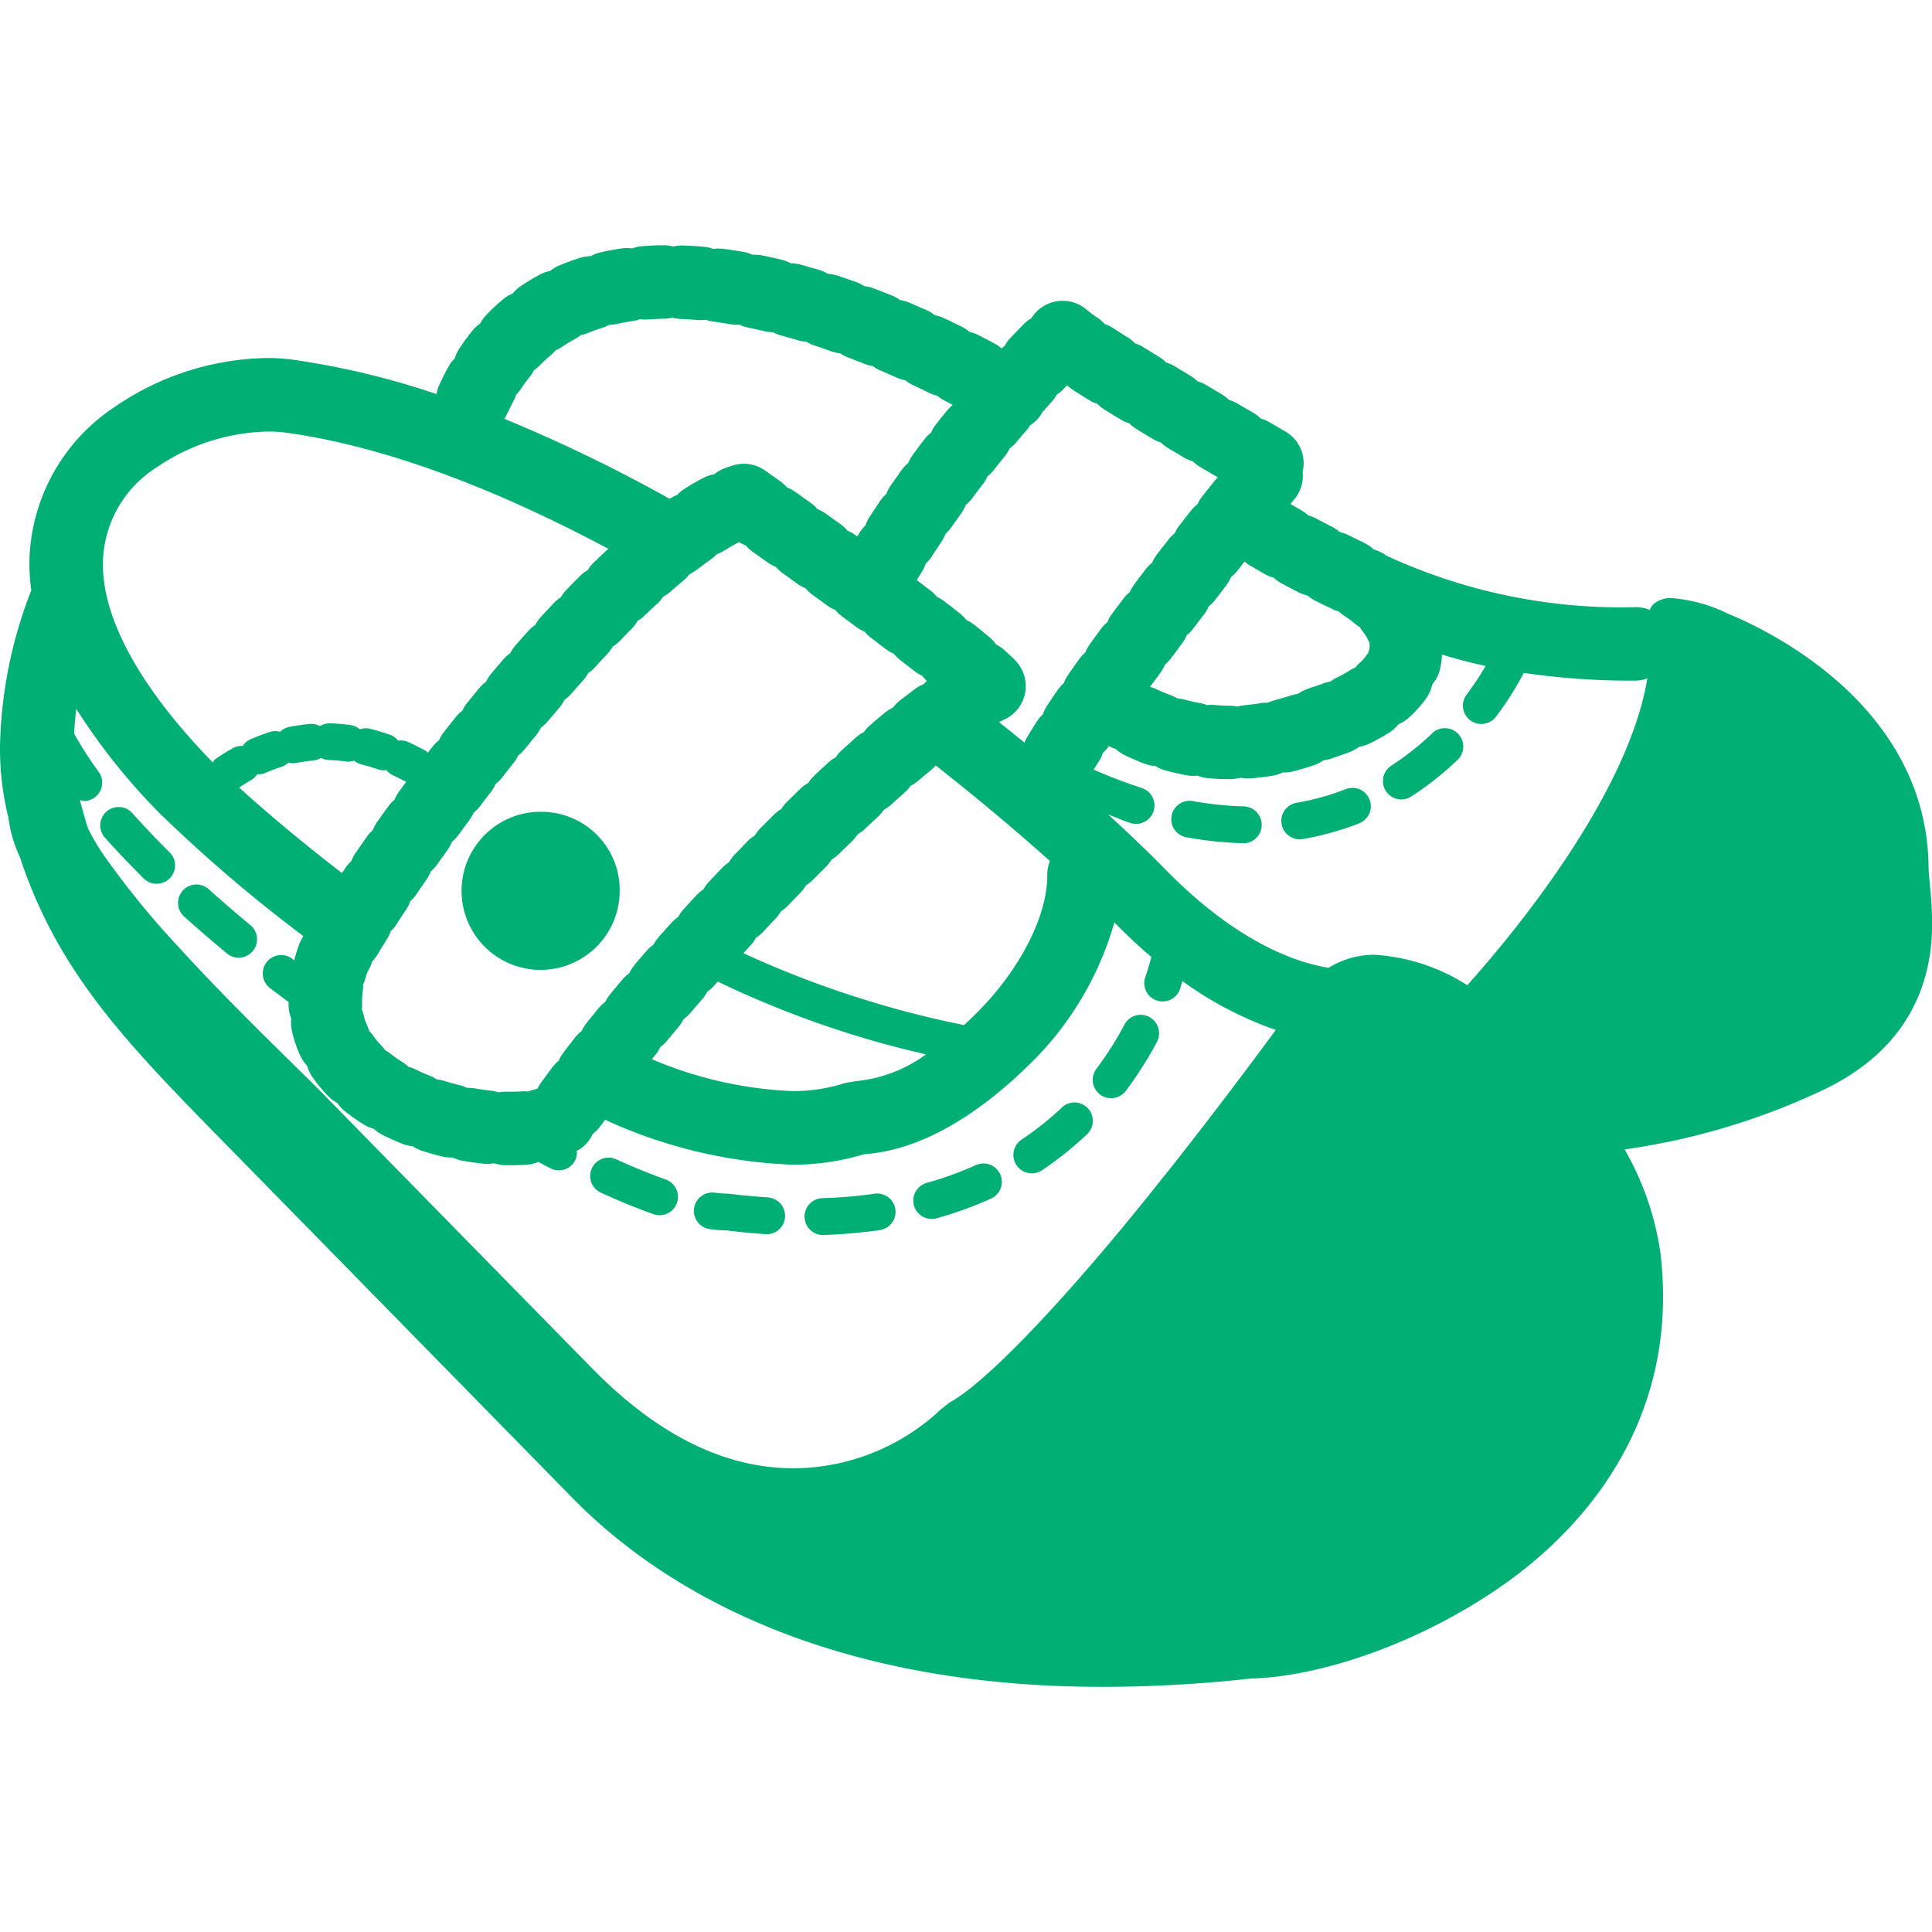 <svg id="icon_shoes_pink" xmlns="http://www.w3.org/2000/svg" xmlns:xlink="http://www.w3.org/1999/xlink" width="100" height="100" viewBox="0 0 100 100">
  <defs>
    <clipPath id="clip-path">
      <rect id="長方形_825" data-name="長方形 825" width="100" height="100" fill="#00af73"/>
    </clipPath>
  </defs>
  <g id="グループ_6580" data-name="グループ 6580" clip-path="url(#clip-path)">
    <path id="パス_32155" data-name="パス 32155" d="M28.065,42.018a4.092,4.092,0,1,0,4.01,4.092,4.051,4.051,0,0,0-4.01-4.092m-19.288,2.1c-.687-.682-1.329-1.36-1.925-2.027a.951.951,0,1,0-1.423,1.263c.623.7,1.3,1.407,2.01,2.116a.952.952,0,1,0,1.338-1.356ZM45.288,61.784v0a24.2,24.2,0,0,1-2.733.232.954.954,0,0,0,.034,1.907h.03a27.082,27.082,0,0,0,2.94-.256.953.953,0,0,0-.271-1.886M64.437,41.74a17.068,17.068,0,0,1-2.688-.276.952.952,0,0,0-.342,1.874,19.061,19.061,0,0,0,2.991.307h.022a.953.953,0,0,0,.017-1.9m5.219-.9a12.933,12.933,0,0,1-2.558.709.952.952,0,0,0,.318,1.877,14.846,14.846,0,0,0,2.932-.814.951.951,0,1,0-.692-1.772m4.462-2.876v0a14.406,14.406,0,0,1-2.1,1.658.951.951,0,0,0,.517,1.751.938.938,0,0,0,.514-.154,15.881,15.881,0,0,0,2.376-1.877.952.952,0,1,0-1.31-1.381M59.486,52.636a.95.95,0,0,0-1.284.4,17.047,17.047,0,0,1-1.45,2.28.952.952,0,0,0,1.52,1.148,19.255,19.255,0,0,0,1.612-2.536.956.956,0,0,0-.4-1.289m40.338-7.678c-.022-7.35-6.368-11.535-10.443-13.225a7.941,7.941,0,0,0-2.844-.777,1.341,1.341,0,0,0-.95.311.831.831,0,0,0-.191.3,1.884,1.884,0,0,0-.705-.143,28.977,28.977,0,0,1-12.957-2.68c-.033-.022-.059-.048-.092-.069a1.881,1.881,0,0,0-.541-.238,1.9,1.9,0,0,0-.469-.329c-.052-.028-.1-.051-.154-.079-.244-.118-.48-.231-.7-.342a1.942,1.942,0,0,0-.436-.154,1.954,1.954,0,0,0-.385-.263c-.292-.149-.56-.291-.811-.425a1.919,1.919,0,0,0-.431-.169,2.015,2.015,0,0,0-.368-.272c-.206-.118-.375-.218-.549-.321.067-.085.16-.2.216-.269a1.9,1.9,0,0,0,.413-1.4,1.9,1.9,0,0,0-.9-2.087c-.2-.114-.48-.28-.825-.48a1.858,1.858,0,0,0-.441-.186,1.83,1.83,0,0,0-.377-.289c-.259-.154-.536-.312-.822-.481a1.915,1.915,0,0,0-.442-.19,1.925,1.925,0,0,0-.379-.293c-.264-.157-.54-.319-.815-.484a1.9,1.9,0,0,0-.444-.193,1.891,1.891,0,0,0-.374-.291c-.271-.165-.542-.326-.81-.488a1.913,1.913,0,0,0-.441-.193,1.823,1.823,0,0,0-.373-.3c-.272-.165-.543-.33-.8-.491a1.868,1.868,0,0,0-.433-.2,1.851,1.851,0,0,0-.366-.3c-.282-.173-.546-.343-.786-.5a2.019,2.019,0,0,0-.416-.2,1.969,1.969,0,0,0-.343-.3c-.323-.217-.511-.377-.52-.374a1.9,1.9,0,0,0-2.69.06,1.975,1.975,0,0,0-.247.319,1.889,1.889,0,0,0-.409.317c-.219.224-.448.464-.684.712a1.843,1.843,0,0,0-.29.4,1.511,1.511,0,0,0-.156.132,1.91,1.91,0,0,0-.322-.232c-.268-.142-.559-.3-.877-.46a1.95,1.95,0,0,0-.465-.167,1.967,1.967,0,0,0-.415-.278c-.284-.137-.581-.282-.892-.427a1.883,1.883,0,0,0-.472-.152,1.893,1.893,0,0,0-.424-.261c-.3-.13-.6-.264-.907-.393a1.907,1.907,0,0,0-.483-.135,1.9,1.9,0,0,0-.433-.242v0c-.3-.122-.61-.24-.924-.362a1.916,1.916,0,0,0-.493-.114,1.953,1.953,0,0,0-.442-.224l0,0c-.31-.109-.624-.215-.942-.322a1.912,1.912,0,0,0-.5-.092,1.9,1.9,0,0,0-.457-.207h0c-.318-.093-.64-.188-.965-.275a2.014,2.014,0,0,0-.5-.067,1.951,1.951,0,0,0-.478-.184c-.329-.079-.66-.153-.989-.22a1.946,1.946,0,0,0-.513-.035,1.91,1.91,0,0,0-.489-.154h-.006c-.332-.058-.671-.109-1.013-.153a1.924,1.924,0,0,0-.52.005,1.822,1.822,0,0,0-.506-.115v0c-.349-.028-.695-.052-1.041-.064a1.941,1.941,0,0,0-.53.054,1.935,1.935,0,0,0-.526-.066c-.355,0-.712.02-1.065.048a1.927,1.927,0,0,0-.53.116,1.886,1.886,0,0,0-.546,0h0c-.363.051-.72.118-1.077.2a1.91,1.91,0,0,0-.524.2,1.9,1.9,0,0,0-.548.087v0c-.359.114-.712.239-1.058.385a1.91,1.91,0,0,0-.489.292,1.885,1.885,0,0,0-.541.192,11.025,11.025,0,0,0-.978.589,1.864,1.864,0,0,0-.425.389,1.89,1.89,0,0,0-.5.3c-.29.243-.569.5-.84.778a1.88,1.88,0,0,0-.336.467,1.91,1.91,0,0,0-.415.385c-.232.287-.452.589-.664.908a1.923,1.923,0,0,0-.239.51,1.873,1.873,0,0,0-.331.441q-.26.471-.491.977a1.861,1.861,0,0,0-.126.438,41.409,41.409,0,0,0-7.085-1.727A10.168,10.168,0,0,0,13.9,18.53,14.283,14.283,0,0,0,5.92,21.074a9.816,9.816,0,0,0-4.4,8.12,10.954,10.954,0,0,0,.1,1.364A23.284,23.284,0,0,0,0,38.673a14.956,14.956,0,0,0,.409,3.545c0,.018.016.033.022.052a6.734,6.734,0,0,0,.586,2.059c2,6.054,5.533,9.67,10.9,15.13L29.586,77.488c4.707,4.833,13.259,9.823,27.469,9.823h.084a70.977,70.977,0,0,0,7.621-.431c3.088-.068,8.023-1.47,12.6-4.538s8.727-8.15,8.72-15.248c0-.705-.047-1.418-.121-2.131a15.031,15.031,0,0,0-1.87-5.469,35.6,35.6,0,0,0,10.073-2.982c4.973-2.27,5.867-6.108,5.841-8.772,0-1.274-.178-2.329-.175-2.782M63.481,30.271a1.975,1.975,0,0,0,.242-.408,1.913,1.913,0,0,0,.34-.339c.122-.158.24-.307.357-.46a1.862,1.862,0,0,0,.176.143c.261.153.547.322.87.507a1.876,1.876,0,0,0,.461.187,2,2,0,0,0,.407.293q.408.219.874.461a1.921,1.921,0,0,0,.467.167,1.86,1.86,0,0,0,.411.273c.236.118.483.24.743.363.039.019.071.035.106.054a1.887,1.887,0,0,0,.357.134,1.9,1.9,0,0,0,.294.233,5.1,5.1,0,0,1,.55.405,1.844,1.844,0,0,0,.253.183,1.8,1.8,0,0,0,.167.245,1.793,1.793,0,0,1,.249.4,1.432,1.432,0,0,0,.08.156c0,.046,0,.091.006.136h0a.274.274,0,0,1,0,.055.605.605,0,0,1-.028.181c-.015.051-.028.1-.039.155a1.8,1.8,0,0,0-.117.152,2.155,2.155,0,0,1-.343.377,2.041,2.041,0,0,0-.217.23,2.027,2.027,0,0,0-.3.156,5.613,5.613,0,0,1-.638.354,1.919,1.919,0,0,0-.334.209,2.034,2.034,0,0,0-.382.1c-.2.076-.423.155-.656.225l-.2.075c-.035.016-.07.032-.11.047a1.891,1.891,0,0,0-.356.2,1.949,1.949,0,0,0-.4.09c-.262.086-.519.161-.77.227a1.926,1.926,0,0,0-.375.138,1.907,1.907,0,0,0-.4.024c-.267.044-.528.079-.784.1a2.012,2.012,0,0,0-.392.074,1.9,1.9,0,0,0-.394-.042h0c-.268,0-.528-.016-.783-.04a1.933,1.933,0,0,0-.4.007,1.892,1.892,0,0,0-.376-.109v0c-.264-.047-.517-.106-.764-.173a1.881,1.881,0,0,0-.394-.064,1.952,1.952,0,0,0-.349-.172v0a7.217,7.217,0,0,1-.712-.3,1.988,1.988,0,0,0-.352-.128c.181-.244.361-.492.541-.738a1.882,1.882,0,0,0,.231-.417,1.9,1.9,0,0,0,.327-.342l.563-.759a1.91,1.91,0,0,0,.234-.413,1.873,1.873,0,0,0,.335-.342q.289-.378.571-.751a2.016,2.016,0,0,0,.238-.409,1.9,1.9,0,0,0,.34-.342c.193-.256.388-.508.578-.751M49.772,26.539a1.876,1.876,0,0,0,.221-.407,1.875,1.875,0,0,0,.325-.34h0c.186-.252.374-.5.56-.74a1.828,1.828,0,0,0,.234-.4,1.822,1.822,0,0,0,.327-.324h0c.193-.247.387-.487.574-.723a1.821,1.821,0,0,0,.246-.394,1.864,1.864,0,0,0,.344-.322c.2-.239.4-.475.6-.7a1.612,1.612,0,0,0,.114-.173,1.9,1.9,0,0,0,.582-.581c.013-.021.013-.047.026-.069.169-.189.338-.378.5-.557a1.965,1.965,0,0,0,.27-.38,1.922,1.922,0,0,0,.359-.3c.059-.064.119-.126.178-.189a2.086,2.086,0,0,0,.3.24c.261.165.536.342.828.522a1.882,1.882,0,0,0,.44.2,1.889,1.889,0,0,0,.381.308h0c.268.165.543.334.822.5a1.874,1.874,0,0,0,.446.2,1.96,1.96,0,0,0,.379.3c.271.165.548.33.823.5a1.848,1.848,0,0,0,.439.192,1.924,1.924,0,0,0,.383.3h0c.279.165.554.326.825.488a1.944,1.944,0,0,0,.443.189,1.98,1.98,0,0,0,.382.294c.289.173.567.335.828.484.029.017.059.033.089.049a1.92,1.92,0,0,0-.2.218l-.6.751a1.872,1.872,0,0,0-.251.417,1.869,1.869,0,0,0-.344.339q-.288.365-.593.754a1.961,1.961,0,0,0-.249.42,1.938,1.938,0,0,0-.337.34h0c-.19.247-.387.5-.588.758a1.888,1.888,0,0,0-.245.424,1.922,1.922,0,0,0-.337.343c-.191.252-.388.507-.581.768a1.914,1.914,0,0,0-.24.413,1.855,1.855,0,0,0-.342.354h0c-.193.255-.384.514-.578.77a1.922,1.922,0,0,0-.238.428,1.914,1.914,0,0,0-.332.351c-.192.259-.382.522-.569.783a1.829,1.829,0,0,0-.233.426,1.894,1.894,0,0,0-.33.36c-.188.268-.378.531-.558.794a1.945,1.945,0,0,0-.229.437,1.9,1.9,0,0,0-.323.366v-.005c-.188.276-.372.547-.547.814a2,2,0,0,0-.219.448,1.939,1.939,0,0,0-.318.382l-.006,0c-.18.291-.356.575-.522.85a1.9,1.9,0,0,0-.1.236c-.429-.353-.875-.712-1.329-1.073.022-.011.044-.014.067-.026.074-.039.141-.07.208-.1a1.9,1.9,0,0,0,1.084-1.388,1.922,1.922,0,0,0-.519-1.685c-.169-.169-.349-.338-.55-.518a1.877,1.877,0,0,0-.43-.292,1.872,1.872,0,0,0-.343-.376c-.24-.2-.495-.413-.766-.629a1.942,1.942,0,0,0-.426-.259,1.929,1.929,0,0,0-.344-.35c-.249-.192-.5-.393-.768-.594A1.884,1.884,0,0,0,48.5,30.9a1.881,1.881,0,0,0-.349-.341c-.233-.177-.467-.356-.7-.533q.13-.214.264-.429a1.9,1.9,0,0,0,.2-.425,1.847,1.847,0,0,0,.3-.353h0c.169-.256.339-.516.508-.768a1.96,1.96,0,0,0,.212-.415,1.926,1.926,0,0,0,.306-.347c.179-.252.359-.5.536-.751M32.839,49.965a1.834,1.834,0,0,0-.27.411,1.892,1.892,0,0,0-.356.327c-.209.248-.417.5-.619.742a1.894,1.894,0,0,0-.264.412,1.928,1.928,0,0,0-.354.335q-.312.382-.613.755a1.859,1.859,0,0,0-.253.417,1.918,1.918,0,0,0-.353.345c-.2.259-.4.518-.593.77a1.9,1.9,0,0,0-.247.431,1.809,1.809,0,0,0-.342.351c-.2.271-.393.534-.582.794a2.19,2.19,0,0,0-.175.292,1.5,1.5,0,0,1-.175.05,1.9,1.9,0,0,0-.305.1,1.888,1.888,0,0,0-.345-.006c-.162.011-.335.016-.519.016-.08,0-.162,0-.249,0a1.939,1.939,0,0,0-.411.033,1.982,1.982,0,0,0-.394-.084h0c-.268-.031-.537-.066-.816-.117a1.861,1.861,0,0,0-.419-.027,1.846,1.846,0,0,0-.392-.143c-.262-.063-.53-.137-.793-.22a1.935,1.935,0,0,0-.4-.081,2,2,0,0,0-.367-.194h0c-.251-.1-.5-.208-.727-.322a1.955,1.955,0,0,0-.366-.137,1.888,1.888,0,0,0-.309-.24,6.861,6.861,0,0,1-.6-.42,1.938,1.938,0,0,0-.3-.195,1.88,1.88,0,0,0-.22-.273,3.749,3.749,0,0,1-.409-.495,1.747,1.747,0,0,0-.2-.24,2.018,2.018,0,0,0-.1-.282,2.753,2.753,0,0,1-.186-.547,2.008,2.008,0,0,0-.087-.279,1.939,1.939,0,0,0,.012-.306c0-.043,0-.087,0-.129a3.614,3.614,0,0,1,.035-.5,1.9,1.9,0,0,0,.013-.345,1.93,1.93,0,0,0,.125-.323c.027-.1.061-.211.1-.322.024-.046.052-.093.078-.141a1.872,1.872,0,0,0,.173-.42,1.857,1.857,0,0,0,.279-.358c.145-.248.307-.507.48-.783a2.015,2.015,0,0,0,.2-.418,2.123,2.123,0,0,0,.3-.359H20.52c.165-.251.335-.511.511-.777a1.874,1.874,0,0,0,.21-.423,1.865,1.865,0,0,0,.312-.355v0c.17-.252.35-.511.529-.77A1.906,1.906,0,0,0,22.3,45.1a1.875,1.875,0,0,0,.323-.352v0l.543-.762a1.974,1.974,0,0,0,.225-.412,1.867,1.867,0,0,0,.329-.346h0c.184-.249.367-.5.557-.755a1.933,1.933,0,0,0,.232-.4,1.958,1.958,0,0,0,.333-.341v0c.186-.248.378-.5.571-.743a1.961,1.961,0,0,0,.24-.411,1.824,1.824,0,0,0,.332-.331c.194-.244.385-.492.582-.736a1.9,1.9,0,0,0,.248-.4,1.932,1.932,0,0,0,.338-.327c.2-.24.392-.484.593-.723a1.927,1.927,0,0,0,.253-.4,2,2,0,0,0,.349-.323h0l.606-.712a1.959,1.959,0,0,0,.26-.4,1.965,1.965,0,0,0,.349-.311c.208-.236.411-.468.621-.7a1.9,1.9,0,0,0,.262-.381,1.872,1.872,0,0,0,.363-.307h-.006c.214-.231.422-.459.634-.683a1.937,1.937,0,0,0,.273-.373,1.9,1.9,0,0,0,.367-.295c.217-.224.429-.443.644-.66A1.813,1.813,0,0,0,33,32.137a1.886,1.886,0,0,0,.366-.277h0c.223-.213.444-.425.663-.624a1.945,1.945,0,0,0,.3-.353,1.824,1.824,0,0,0,.373-.257c.229-.2.458-.4.681-.585a1.906,1.906,0,0,0,.31-.326l.008-.005a1.779,1.779,0,0,0,.308-.184c.021-.015.045-.023.065-.039.24-.185.472-.358.7-.518a1.919,1.919,0,0,0,.318-.282,2.025,2.025,0,0,0,.383-.182c.243-.153.478-.287.695-.4.028-.015.056-.03.084-.047a1.831,1.831,0,0,0,.353.179,1.862,1.862,0,0,0,.357.327q.36.255.773.551a1.9,1.9,0,0,0,.422.227,1.894,1.894,0,0,0,.352.327c.249.176.507.361.771.554a1.929,1.929,0,0,0,.417.228,1.823,1.823,0,0,0,.349.329h0c.251.181.507.37.765.559a1.917,1.917,0,0,0,.419.231,1.906,1.906,0,0,0,.344.326c.254.189.507.378.762.566a1.943,1.943,0,0,0,.418.234,1.892,1.892,0,0,0,.34.328c.255.192.5.381.751.57a1.94,1.94,0,0,0,.415.239,1.97,1.97,0,0,0,.334.33c.253.2.5.389.74.574a1.9,1.9,0,0,0,.4.241,1.83,1.83,0,0,0,.238.262,1.8,1.8,0,0,0-.158.169,1.844,1.844,0,0,0-.446.247v0c-.261.193-.527.4-.8.609a1.876,1.876,0,0,0-.351.362,1.932,1.932,0,0,0-.419.263h0c-.247.2-.5.416-.753.637a1.832,1.832,0,0,0-.333.368,1.88,1.88,0,0,0-.41.276v0c-.24.216-.484.432-.727.652a1.912,1.912,0,0,0-.32.375,1.95,1.95,0,0,0-.4.285c-.236.216-.474.44-.71.664a1.8,1.8,0,0,0-.309.377,1.888,1.888,0,0,0-.4.291v0c-.231.219-.46.448-.692.676a1.893,1.893,0,0,0-.3.379,1.971,1.971,0,0,0-.39.3c-.227.228-.452.456-.683.684a1.839,1.839,0,0,0-.3.39,1.891,1.891,0,0,0-.379.3c-.223.231-.448.463-.671.695a1.929,1.929,0,0,0-.29.392,1.869,1.869,0,0,0-.374.307c-.221.232-.44.468-.662.7a1.92,1.92,0,0,0-.284.394,1.891,1.891,0,0,0-.372.313c-.219.24-.439.475-.656.715a1.894,1.894,0,0,0-.279.4,1.909,1.909,0,0,0-.364.317q-.324.36-.642.718a2.05,2.05,0,0,0-.273.4,1.856,1.856,0,0,0-.366.328v0c-.212.244-.424.488-.632.732M18.406,44.138a2.033,2.033,0,0,0-.221.436,1.855,1.855,0,0,0-.323.374c-.056.082-.106.161-.16.242-2.2-1.693-4.047-3.266-5.322-4.426.2-.135.4-.268.6-.376a.951.951,0,0,0,.329-.31A.944.944,0,0,0,13.75,40a7.766,7.766,0,0,1,.8-.3.933.933,0,0,0,.379-.23.932.932,0,0,0,.44.014c.283-.054.562-.093.833-.117a.96.96,0,0,0,.418-.139.964.964,0,0,0,.428.115,7.522,7.522,0,0,1,.844.071.948.948,0,0,0,.442-.045.949.949,0,0,0,.4.205c.286.071.562.154.824.244a.961.961,0,0,0,.448.043.961.961,0,0,0,.357.279c.239.109.453.221.659.331-.122.168-.247.335-.368.5a1.989,1.989,0,0,0-.236.427,1.868,1.868,0,0,0-.332.359c-.194.263-.381.526-.564.785a2.037,2.037,0,0,0-.23.434,1.911,1.911,0,0,0-.327.365c-.188.27-.374.538-.551.8M33.923,54.6a1.876,1.876,0,0,0,.249-.4,1.9,1.9,0,0,0,.347-.325q.3-.36.6-.72a1.888,1.888,0,0,0,.258-.4,2.044,2.044,0,0,0,.35-.317c.2-.236.4-.472.613-.711a1.974,1.974,0,0,0,.264-.393,1.94,1.94,0,0,0,.353-.311c.063-.073.128-.144.194-.216A51.081,51.081,0,0,0,47.93,54.575a7.3,7.3,0,0,1-3.566,1.377l-.613.1a8.592,8.592,0,0,1-2.772.421,20.687,20.687,0,0,1-7.238-1.649c.061-.076.12-.151.182-.226m4.556-5.259.373-.411a1.787,1.787,0,0,0,.277-.387,1.9,1.9,0,0,0,.361-.3c.216-.232.428-.46.643-.684a1.9,1.9,0,0,0,.281-.382,1.85,1.85,0,0,0,.368-.3c.216-.228.433-.452.653-.676a1.825,1.825,0,0,0,.284-.378,1.817,1.817,0,0,0,.372-.294c.219-.224.44-.443.66-.663a1.968,1.968,0,0,0,.29-.371,1.91,1.91,0,0,0,.377-.289c.225-.221.448-.436.673-.653a1.941,1.941,0,0,0,.294-.363,1.854,1.854,0,0,0,.381-.281c.228-.216.457-.428.68-.636a1.916,1.916,0,0,0,.305-.361,1.974,1.974,0,0,0,.383-.268c.232-.213.463-.416.691-.621a2.023,2.023,0,0,0,.309-.348,1.893,1.893,0,0,0,.386-.257q.36-.306.707-.589a1.824,1.824,0,0,0,.2-.212c2.256,1.773,4.262,3.467,5.917,4.953a1.866,1.866,0,0,0-.136.67c.031,2.228-1.513,5.078-3.692,7.228-.2.207-.411.4-.623.591a51.818,51.818,0,0,1-11.415-3.72M26.2,21.517c.117-.251.234-.491.36-.722a1.977,1.977,0,0,0,.155-.367,1.936,1.936,0,0,0,.254-.31,7.476,7.476,0,0,1,.46-.628,2.022,2.022,0,0,0,.213-.331,1.939,1.939,0,0,0,.29-.242,7.461,7.461,0,0,1,.558-.515,1.971,1.971,0,0,0,.268-.273,1.872,1.872,0,0,0,.332-.179c.212-.141.43-.271.649-.389a1.924,1.924,0,0,0,.32-.215,1.83,1.83,0,0,0,.375-.112c.237-.1.48-.187.731-.263a1.92,1.92,0,0,0,.368-.159,1.962,1.962,0,0,0,.4-.045c.258-.059.522-.106.793-.145a1.977,1.977,0,0,0,.4-.1,1.97,1.97,0,0,0,.415.014c.278-.02.557-.032.842-.04a1.921,1.921,0,0,0,.418-.053,1.94,1.94,0,0,0,.429.065c.283.012.565.028.857.055a1.921,1.921,0,0,0,.443-.013,2,2,0,0,0,.422.1c.29.039.578.086.868.133a1.917,1.917,0,0,0,.446.023,1.948,1.948,0,0,0,.425.142c.292.059.582.126.869.192a1.875,1.875,0,0,0,.449.054,1.856,1.856,0,0,0,.421.17c.29.079.58.161.868.248a1.959,1.959,0,0,0,.444.077,1.931,1.931,0,0,0,.416.194q.435.141.861.3a1.907,1.907,0,0,0,.453.1,2,2,0,0,0,.406.21c.284.11.57.224.849.334a1.96,1.96,0,0,0,.445.12,1.853,1.853,0,0,0,.4.23c.286.122.569.247.84.369a1.88,1.88,0,0,0,.446.137,1.921,1.921,0,0,0,.391.244c.286.138.561.268.825.4a1.929,1.929,0,0,0,.443.154,1.9,1.9,0,0,0,.379.255c.154.079.281.148.42.221a1.906,1.906,0,0,0-.26.249q-.308.37-.614.767a1.928,1.928,0,0,0-.251.421,1.854,1.854,0,0,0-.349.353c-.2.256-.39.516-.587.783a1.867,1.867,0,0,0-.242.432,1.891,1.891,0,0,0-.337.359c-.191.263-.377.53-.569.8a1.959,1.959,0,0,0-.228.44,1.929,1.929,0,0,0-.324.37c-.18.267-.36.543-.542.818a1.978,1.978,0,0,0-.216.45,2.036,2.036,0,0,0-.311.38c-.039.061-.076.125-.115.186-.028-.021-.057-.043-.087-.064a1.947,1.947,0,0,0-.42-.231,1.888,1.888,0,0,0-.355-.335c-.272-.193-.53-.381-.781-.558a1.957,1.957,0,0,0-.424-.228,1.8,1.8,0,0,0-.355-.329c-.282-.2-.543-.39-.782-.558a1.922,1.922,0,0,0-.43-.23,1.931,1.931,0,0,0-.355-.324c-.5-.354-.786-.559-.79-.559a1.9,1.9,0,0,0-1.654-.259c-.153.047-.3.1-.452.157a1.916,1.916,0,0,0-.519.3,1.88,1.88,0,0,0-.55.185c-.318.165-.636.345-.954.546a1.922,1.922,0,0,0-.41.341,1.836,1.836,0,0,0-.394.2,79.122,79.122,0,0,0-8.555-4.141c.03-.053.067-.1.093-.156M8.114,24.186A10.553,10.553,0,0,1,13.9,22.338a6.68,6.68,0,0,1,1.052.078c5.183.735,10.951,3.011,16.542,5.992-.014.013-.031.021-.046.034-.24.22-.48.448-.72.679a1.968,1.968,0,0,0-.31.39,1.91,1.91,0,0,0-.4.306c-.229.228-.459.463-.688.7a1.862,1.862,0,0,0-.3.4,1.836,1.836,0,0,0-.379.312c-.222.236-.445.476-.666.716a1.993,1.993,0,0,0-.284.406,1.847,1.847,0,0,0-.367.321c-.221.239-.433.483-.648.726a1.864,1.864,0,0,0-.274.409,1.978,1.978,0,0,0-.364.329c-.208.244-.42.492-.628.739a1.967,1.967,0,0,0-.266.416,1.959,1.959,0,0,0-.355.334l-.612.748a1.832,1.832,0,0,0-.256.414,1.876,1.876,0,0,0-.353.343c-.2.252-.4.5-.6.759a1.853,1.853,0,0,0-.251.421,1.849,1.849,0,0,0-.344.346c-.078.1-.158.206-.238.309-.035-.028-.05-.071-.091-.093-.279-.153-.586-.311-.922-.463a.94.94,0,0,0-.528-.076.942.942,0,0,0-.437-.309h0c-.318-.109-.651-.212-1-.3a.944.944,0,0,0-.541.025.932.932,0,0,0-.491-.221,8.9,8.9,0,0,0-1.05-.087.954.954,0,0,0-.528.142.922.922,0,0,0-.532-.11v0a10.13,10.13,0,0,0-1.046.15.938.938,0,0,0-.48.255.936.936,0,0,0-.544.012,10.419,10.419,0,0,0-.984.372.939.939,0,0,0-.411.349.942.942,0,0,0-.522.122c-.292.164-.585.345-.879.548-.071.048-.1.125-.155.187L11,39.45C6.658,34.988,5.31,31.529,5.327,29.194a5.956,5.956,0,0,1,2.787-5.008M60.3,60.81c-3.937,5.012-8.859,10.528-11.142,11.78l-.411.315A11.233,11.233,0,0,1,41.066,76c-2.937-.016-6.454-1.149-10.391-5.145C23.282,63.317,19.148,59.1,16.644,56.538c-1.312-1.335-4.517-4.358-7.406-7.524a44.69,44.69,0,0,1-3.729-4.555,11.061,11.061,0,0,1-.955-1.585c-.151-.467-.288-.957-.42-1.465a.917.917,0,0,0,.21.05.94.94,0,0,0,.559-.184.953.953,0,0,0,.2-1.332,18.719,18.719,0,0,1-1.266-1.971c.02-.437.058-.864.112-1.284A31.846,31.846,0,0,0,8.27,42.1,76.457,76.457,0,0,0,15.7,48.449c-.031.057-.063.117-.1.172l-.113.251c-.091.248-.169.495-.236.739-.009.033,0,.066-.011.1l-.082-.061a.952.952,0,1,0-1.165,1.505c.31.241.63.473.944.71,0,.07,0,.141,0,.214a1.923,1.923,0,0,0,.14.646,1.945,1.945,0,0,0,.037.651,6.413,6.413,0,0,0,.42,1.249,1.89,1.89,0,0,0,.366.541,1.9,1.9,0,0,0,.276.59,7.849,7.849,0,0,0,.8.967,1.878,1.878,0,0,0,.485.366,1.892,1.892,0,0,0,.411.443,10.164,10.164,0,0,0,.954.669,1.944,1.944,0,0,0,.524.225,1.962,1.962,0,0,0,.466.325q.5.246,1.01.452a1.945,1.945,0,0,0,.537.128,1.971,1.971,0,0,0,.493.237c.345.113.691.208,1.041.295a1.93,1.93,0,0,0,.537.051,1.925,1.925,0,0,0,.517.169c.36.062.721.113,1.072.149a1.894,1.894,0,0,0,.549-.022,1.967,1.967,0,0,0,.546.1c.119,0,.24,0,.355,0,.266,0,.53-.009.785-.025a1.877,1.877,0,0,0,.6-.141h.01c.208.11.418.221.622.327a.935.935,0,0,0,.433.106.945.945,0,0,0,.844-.515.934.934,0,0,0,.088-.5c.057-.034.115-.052.173-.091a1.885,1.885,0,0,0,.656-.783,1.91,1.91,0,0,0,.4-.411c.076-.1.158-.213.235-.319a25.456,25.456,0,0,0,9.662,2.325,12.448,12.448,0,0,0,3.735-.54c2.974-.2,5.928-2.07,8.5-4.582a16.589,16.589,0,0,0,4.463-7.418q.974.993,1.916,1.792c-.081.311-.178.647-.306,1.013a.95.95,0,1,0,1.795.62c.047-.138.078-.254.119-.386a18.7,18.7,0,0,0,4.83,2.528c-1.341,1.823-3.409,4.589-5.724,7.5m15.637-9.815a10.033,10.033,0,0,0-4.79-1.576,4.432,4.432,0,0,0-2.385.677c-1.677-.276-4.742-1.3-8.486-5.127-.79-.812-1.781-1.766-2.932-2.813.391.146.8.328,1.173.449a.953.953,0,0,0,.584-1.814,26.118,26.118,0,0,1-2.5-.957c.089-.145.175-.285.273-.436a1.886,1.886,0,0,0,.2-.421,1.912,1.912,0,0,0,.3-.353l.008-.01a1.974,1.974,0,0,0,.357.15,1.885,1.885,0,0,0,.476.326c.327.161.672.307,1.039.445a1.926,1.926,0,0,0,.546.116,1.9,1.9,0,0,0,.519.229c.351.095.717.178,1.095.249a1.866,1.866,0,0,0,.557.016,1.914,1.914,0,0,0,.547.133c.366.032.74.051,1.119.051h.013a1.911,1.911,0,0,0,.543-.079,1.9,1.9,0,0,0,.556.036c.362-.027.732-.075,1.105-.133a1.928,1.928,0,0,0,.53-.173,1.889,1.889,0,0,0,.552-.056c.352-.09.7-.192,1.054-.315a1.888,1.888,0,0,0,.495-.25,1.935,1.935,0,0,0,.53-.14l.041-.015c.271-.087.537-.18.788-.275a1.932,1.932,0,0,0,.492-.275,1.918,1.918,0,0,0,.539-.17,10.577,10.577,0,0,0,1.027-.57,1.854,1.854,0,0,0,.466-.422,1.947,1.947,0,0,0,.534-.338,5.926,5.926,0,0,0,.923-1.034,1.88,1.88,0,0,0,.3-.7,1.886,1.886,0,0,0,.378-.692,4.322,4.322,0,0,0,.126-.846c.74.222,1.489.423,2.257.589a15.281,15.281,0,0,1-.983,1.481.951.951,0,1,0,1.522,1.141,16.024,16.024,0,0,0,1.435-2.264,37.926,37.926,0,0,0,5.661.4h.163a1.855,1.855,0,0,0,.573-.116c-.969,5.881-6.62,12.872-9.323,15.886M39.793,61.976h-.006q-1.006-.059-2.085-.192a5.928,5.928,0,0,1-.69-.048.952.952,0,1,0-.251,1.887,6.156,6.156,0,0,0,.826.06c.637.081,1.371.153,2.087.2l.058,0a.954.954,0,0,0,.061-1.9m15.165-4.651A15.965,15.965,0,0,1,52.856,59a.954.954,0,0,0,1.061,1.585,18.016,18.016,0,0,0,2.351-1.88.951.951,0,1,0-1.31-1.38m-42-9.44c-.734-.611-1.448-1.227-2.134-1.842a.952.952,0,1,0-1.273,1.415c.706.635,1.439,1.266,2.192,1.89a.952.952,0,0,0,1.219-1.463Zm21.5,13.167h0c-.779-.279-1.644-.629-2.571-1.049a.95.95,0,1,0-.779,1.733c.963.436,1.87.81,2.712,1.109a.97.97,0,0,0,.32.055.952.952,0,0,0,.321-1.848m16.05-.747h0a17.549,17.549,0,0,1-2.543.92.951.951,0,0,0,.253,1.867.962.962,0,0,0,.259-.035,19.611,19.611,0,0,0,2.814-1.018.95.95,0,1,0-.779-1.734" fill="#00af73"/>
  </g>
</svg>
